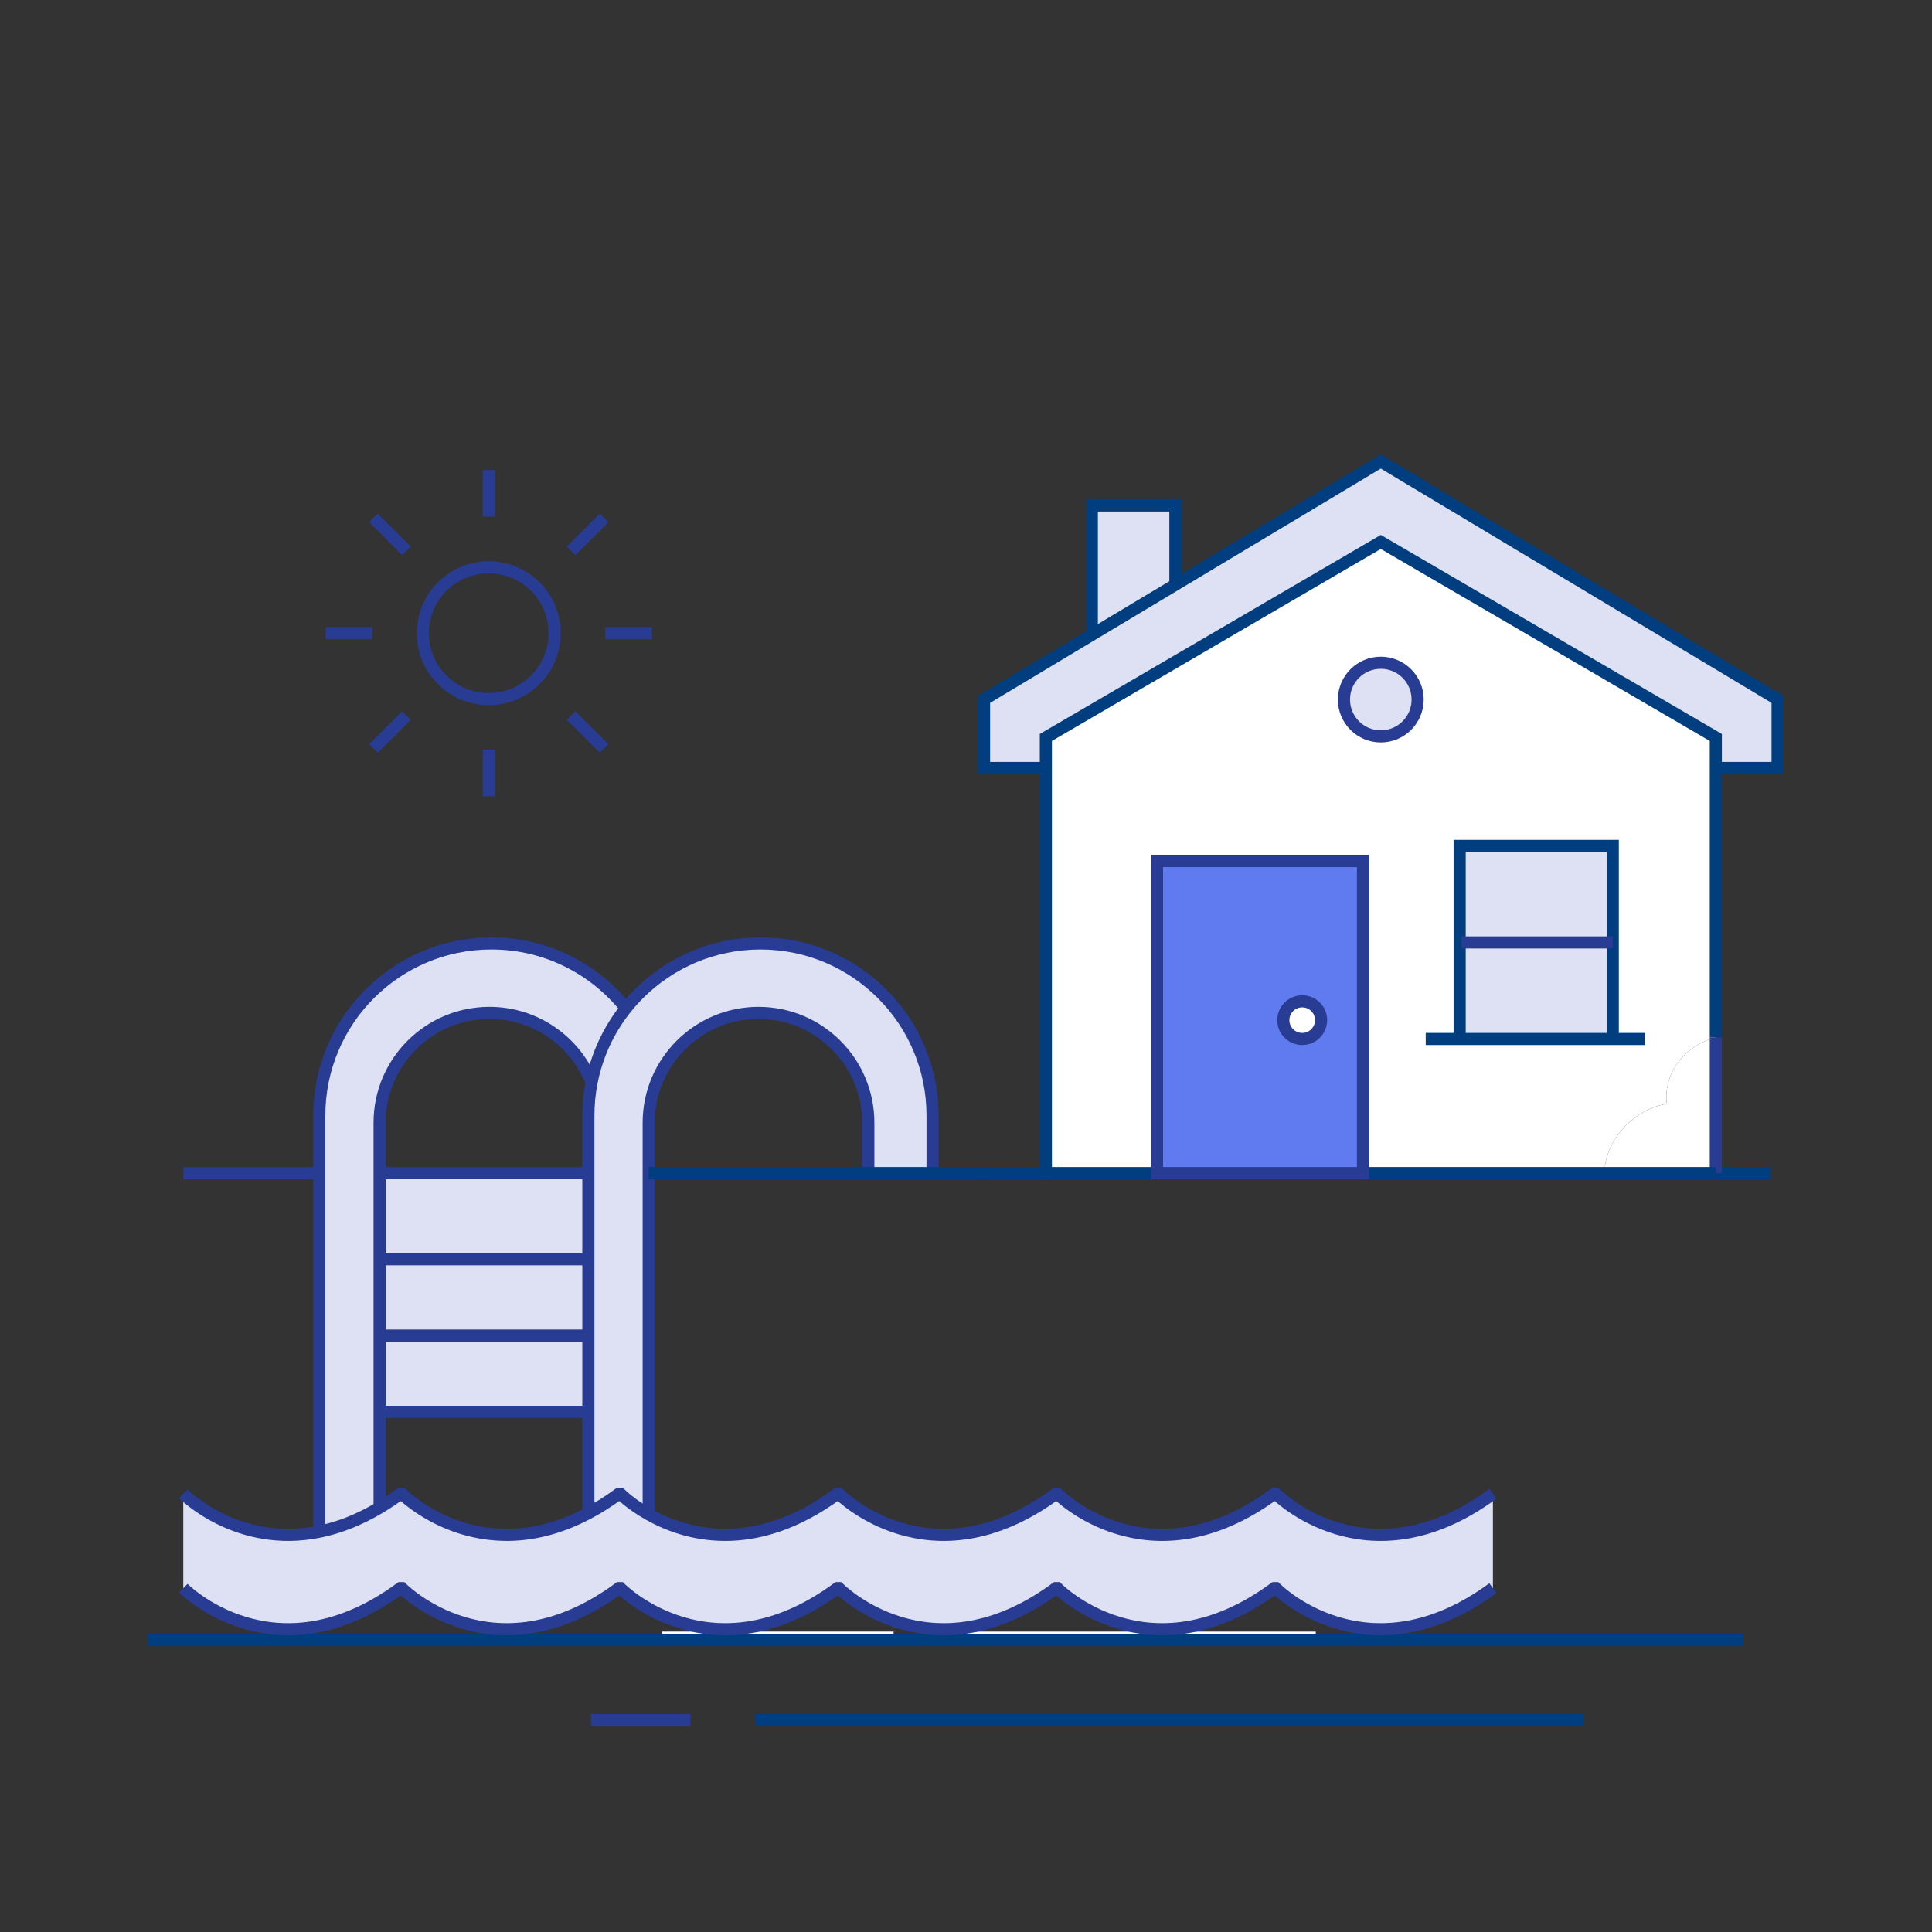 <svg xmlns="http://www.w3.org/2000/svg" viewBox="0 0 512 512" id="Pool"><rect x="0" y="0" width="512" height="512" fill="#333333" stroke="none"/><g fill="#000000" class="color000000 svgShape"><g fill="#000000" class="color000000 svgShape"><rect width="101.56" height="2.035" x="247.128" y="432.393" fill="#ffffff" class="colorffffff svgShape"></rect><polygon fill="#ffffff" points="236.805 432.393 236.79 434.428 175.507 434.428 175.507 432.393 236.805 432.393" class="colorffffff svgShape"></polygon></g><g fill="#000000" class="color000000 svgShape"><polyline fill="none" stroke="#003e80" stroke-miterlimit="10" stroke-width="3.212" points="200.142 455.845 264.026 455.845 343.486 455.845 357.46 455.845 419.588 455.845"></polyline><polyline fill="none" stroke="#003e80" stroke-miterlimit="10" stroke-width="3.212" points="39.319 434.567 148.455 434.567 188.894 434.567 236.79 434.567 328.388 434.567 352.912 434.567 461.989 434.567"></polyline><line x1="182.972" x2="156.61" y1="455.845" y2="455.845" fill="none" stroke="#283c93" stroke-miterlimit="10" stroke-width="3.212" class="colorStroke003e80 svgStroke"></line></g></g><g fill="#000000" class="color000000 svgShape"><g fill="#000000" class="color000000 svgShape"><path fill="#dde1f3" d="m84.616,405.916c4.965-1.009,10.331-3.009,15.992-6.383,1.809-1.078,3.644-2.296,5.513-3.67h.374s20.322,20.609,49.427,5.131c2.635-1.391,5.339-3.096,8.113-5.131h.357s2.696,2.73,7.522,5.452c9.635,5.452,27.792,10.878,50.036-5.452h.348s24.174,24.513,57.549,0h.348s24.174,24.513,57.549,0h.348s24.174,24.513,57.549,0v25.009c-33.374,24.513-57.549,0-57.549,0h-.348c-33.374,24.513-57.549,0-57.549,0h-.348c-33.374,24.513-57.549,0-57.549,0h-.348c-33.383,24.513-57.557,0-57.557,0h-.357c-33.366,24.513-57.54,0-57.54,0h-.374c-33.374,24.513-57.549,0-57.549,0v-25.009s14.278,14.478,36.044,10.052Z" class="colordde7f3 svgShape"></path><polygon fill="#dde1f3" points="471.075 185.356 471.075 203.53 454.709 203.53 454.709 195.434 365.925 143.616 277.167 195.434 277.167 203.53 277.159 203.53 260.784 203.53 260.784 185.356 289.828 167.938 311.663 154.842 365.925 122.303 471.075 185.356" class="colordde7f3 svgShape"></polygon><path fill="#ffffff" d="m441.726,292.523c-.087-.574-.122-1.165-.122-1.757,0-7.531,5.539-13.887,13.105-15.87v35.983h-29.487c0-8.104,7.087-16.783,16.505-18.357Z" class="colorffffff svgShape"></path><path fill="#ffffff" d="m365.925,195.147c5.4,0,9.765-4.365,9.765-9.757s-4.365-9.757-9.765-9.757c-5.391,0-9.765,4.365-9.765,9.757s4.374,9.757,9.765,9.757Zm88.784,8.383v71.366c-7.565,1.983-13.105,8.339-13.105,15.87,0,.591.035,1.183.122,1.757-9.418,1.574-16.505,10.252-16.505,18.357h-64.027v-82.688h-54.583v82.688h-29.444v-115.445l88.758-51.818,88.784,51.818v8.096Zm-27.313,71.81v-51.166h-40.575v51.166h40.575Z" class="colorffffff svgShape"></path><polygon fill="#dde1f3" points="427.396 224.174 427.396 249.757 387.308 249.757 386.821 249.757 386.821 224.174 427.396 224.174" class="colordde7f3 svgShape"></polygon><polygon fill="#dde1f3" points="387.308 249.757 427.396 249.757 427.396 275.34 386.821 275.34 386.821 249.757 387.308 249.757" class="colordde7f3 svgShape"></polygon><ellipse cx="365.925" cy="185.391" fill="#dde1f3" rx="9.765" ry="9.757" class="colordde7f3 svgShape"></ellipse><path fill="#ffffff" d="m345.099,265.357c2.774,0,5,2.226,5,4.991,0,2.757-2.226,4.991-5,4.991-2.765,0-5.009-2.235-5.009-4.991,0-2.765,2.244-4.991,5.009-4.991Z" class="colorffffff svgShape"></path><path fill="#607bef" d="m340.09,270.348c0,2.757,2.244,4.991,5.009,4.991,2.774,0,5-2.235,5-4.991,0-2.765-2.226-4.991-5-4.991-2.765,0-5.009,2.226-5.009,4.991Zm21.105-42.157v82.688h-54.583v-82.688h54.583Z" class="color6360ef svgShape"></path><polygon fill="#dde1f3" points="311.498 154.573 311.663 154.842 289.828 167.938 289.341 167.121 289.341 133.955 311.498 133.955 311.498 154.573" class="colordde7f3 svgShape"></polygon><path fill="#dde1f3" d="m155.922,400.994v-105.367c0-3.009.287-5.948.852-8.791,1.426-7.339,4.617-14.035,9.104-19.652,1.061-1.339,2.2-2.609,3.4-3.809,8.261-8.252,19.661-13.357,32.253-13.357,25.192,0,45.609,20.418,45.609,45.609v15.252h-17.026v-13.348c0-16.07-13.035-29.105-29.105-29.105-8.035,0-15.313,3.261-20.574,8.531-5.261,5.261-8.522,12.539-8.522,20.574v103.784c-4.826-2.722-7.522-5.452-7.522-5.452h-.357c-2.774,2.035-5.478,3.739-8.113,5.131Z" class="colordde7f3 svgShape"></path><rect width="55.323" height="20.218" x="100.599" y="353.932" fill="#dde1f3" class="colordde7f3 svgShape"></rect><rect width="55.323" height="20.209" x="100.599" y="333.723" fill="#dde1f3" class="colordde7f3 svgShape"></rect><rect width="55.323" height="22.844" x="100.599" y="310.88" fill="#dde1f3" class="colordde7f3 svgShape"></rect><path fill="#dde1f3" d="m84.616,405.916v-110.289c0-12.6,5.104-24,13.357-32.253,8.252-8.252,19.652-13.357,32.253-13.357,14.435,0,27.296,6.704,35.653,17.165-4.487,5.617-7.678,12.313-9.104,19.652-4.261-10.783-14.774-18.409-27.07-18.409-8.035,0-15.313,3.261-20.583,8.531-5.261,5.261-8.522,12.539-8.522,20.574v101.993l.009.009c-5.661,3.374-11.026,5.374-15.992,6.383Z" class="colordde7f3 svgShape"></path></g><g fill="#000000" class="color000000 svgShape"><path fill="none" stroke="#283c93" stroke-miterlimit="10" stroke-width="3.212" d="M48.572 420.873s24.174 24.513 57.549 0h.374s24.174 24.513 57.54 0h.357s24.174 24.513 57.557 0h.348s24.174 24.513 57.549 0h.348s24.174 24.513 57.549 0h.348s24.174 24.513 57.549 0M395.639 395.864c-33.374 24.513-57.549 0-57.549 0h-.348c-33.374 24.513-57.549 0-57.549 0h-.348c-33.374 24.513-57.549 0-57.549 0h-.348c-22.244 16.331-40.401 10.905-50.036 5.452-4.826-2.722-7.522-5.452-7.522-5.452h-.357c-2.774 2.035-5.478 3.739-8.113 5.131-29.105 15.479-49.427-5.131-49.427-5.131h-.374c-1.87 1.374-3.704 2.591-5.513 3.67-5.661 3.374-11.026 5.374-15.992 6.383-21.766 4.426-36.044-10.052-36.044-10.052" class="colorStroke003e80 svgStroke"></path><path fill="none" stroke="#283c93" stroke-miterlimit="10" stroke-width="3.212" d="m230.114,312.393v-14.861c0-16.07-13.035-29.105-29.105-29.105-8.035,0-15.313,3.261-20.574,8.531-5.261,5.261-8.522,12.539-8.522,20.574v103.784" class="colorStroke003e80 svgStroke"></path><path fill="none" stroke="#283c93" stroke-miterlimit="10" stroke-width="3.212" d="m247.141,312.393v-16.765c0-25.192-20.418-45.609-45.609-45.609-12.592,0-23.992,5.104-32.253,13.357-1.2,1.2-2.339,2.47-3.4,3.809-4.487,5.617-7.678,12.313-9.104,19.652-.565,2.844-.852,5.783-.852,8.791v105.367" class="colorStroke003e80 svgStroke"></path><path fill="none" stroke="#283c93" stroke-miterlimit="10" stroke-width="3.212" d="m156.774,286.836c-4.261-10.783-14.774-18.409-27.07-18.409-8.035,0-15.313,3.261-20.583,8.531-5.261,5.261-8.522,12.539-8.522,20.574v101.993" class="colorStroke003e80 svgStroke"></path><path fill="none" stroke="#283c93" stroke-miterlimit="10" stroke-width="3.212" d="m165.878,267.183c-8.357-10.461-21.218-17.165-35.653-17.165-12.6,0-24,5.104-32.253,13.357-8.252,8.252-13.357,19.652-13.357,32.253v110.289" class="colorStroke003e80 svgStroke"></path><polyline fill="none" stroke="#003e80" stroke-miterlimit="10" stroke-width="3.212" points="171.913 310.88 230.114 310.88 247.141 310.88 257.906 310.88"></polyline><line x1="100.599" x2="155.922" y1="310.88" y2="310.88" fill="none" stroke="#283c93" stroke-miterlimit="10" stroke-width="3.212" class="colorStroke003e80 svgStroke"></line><line x1="48.572" x2="84.616" y1="310.88" y2="310.88" fill="none" stroke="#283c93" stroke-miterlimit="10" stroke-width="3.212" class="colorStroke003e80 svgStroke"></line><line x1="100.599" x2="155.922" y1="333.723" y2="333.723" fill="none" stroke="#283c93" stroke-miterlimit="10" stroke-width="3.212" class="colorStroke003e80 svgStroke"></line><line x1="100.599" x2="155.922" y1="353.932" y2="353.932" fill="none" stroke="#283c93" stroke-miterlimit="10" stroke-width="3.212" class="colorStroke003e80 svgStroke"></line><line x1="100.599" x2="155.922" y1="374.15" y2="374.15" fill="none" stroke="#283c93" stroke-miterlimit="10" stroke-width="3.212" class="colorStroke003e80 svgStroke"></line><polyline fill="none" stroke="#003e80" stroke-miterlimit="10" stroke-width="3.265" points="454.709 310.88 461.796 310.88 469.17 310.88 469.179 310.88"></polyline><polyline fill="none" stroke="#003e80" stroke-miterlimit="10" stroke-width="3.265" points="257.906 310.88 257.915 310.88 260.784 310.88"></polyline><polyline fill="none" stroke="#003e80" stroke-miterlimit="10" stroke-width="3.212" points="260.784 310.88 265.28 310.88 277.167 310.88"></polyline><line x1="454.709" x2="454.709" y1="310.88" y2="274.905" fill="none" stroke="#283c93" stroke-miterlimit="10" stroke-width="3.212" class="colorStroke003e80 svgStroke"></line><polyline fill="none" stroke="#003e80" stroke-miterlimit="10" stroke-width="3.212" points="306.611 310.88 296.541 310.88 290.837 310.88 277.167 310.88 277.167 203.53 277.167 195.434 365.925 143.616 454.709 195.434 454.709 203.53 454.709 227.443 454.709 274.896 454.709 274.905"></polyline><polyline fill="none" stroke="#003e80" stroke-miterlimit="10" stroke-width="3.212" points="454.709 310.88 425.222 310.88 361.195 310.88"></polyline><polyline fill="none" stroke="#003e80" stroke-miterlimit="10" stroke-width="3.212" points="454.701 203.53 454.709 203.53 471.075 203.53 471.075 185.356 365.925 122.303 311.663 154.842 289.828 167.938 260.784 185.356 260.784 203.53 277.159 203.53"></polyline><polygon fill="none" stroke="#283c93" stroke-miterlimit="10" stroke-width="3.212" points="306.611 310.88 306.611 228.191 361.195 228.191 361.195 310.88 306.898 310.88 306.611 310.88" class="colorStroke003e80 svgStroke"></polygon><path fill="none" stroke="#283c93" stroke-miterlimit="10" stroke-width="3.212" d="m345.099,265.357c2.774,0,5,2.226,5,4.991,0,2.757-2.226,4.991-5,4.991-2.765,0-5.009-2.235-5.009-4.991,0-2.765,2.244-4.991,5.009-4.991Z" class="colorStroke003e80 svgStroke"></path><ellipse cx="365.925" cy="185.391" fill="none" stroke="#283c93" stroke-miterlimit="10" stroke-width="3.212" rx="9.765" ry="9.757" class="colorStroke003e80 svgStroke"></ellipse><polyline fill="none" stroke="#003e80" stroke-miterlimit="10" stroke-width="3.212" points="386.821 275.34 386.821 249.757 386.821 224.174 427.396 224.174 427.396 249.757 427.396 275.34"></polyline><polyline fill="none" stroke="#003e80" stroke-miterlimit="10" stroke-width="3.212" points="377.83 275.34 386.821 275.34 427.396 275.34 435.874 275.34"></polyline><line x1="387.308" x2="427.396" y1="249.757" y2="249.757" fill="none" stroke="#283c93" stroke-miterlimit="10" stroke-width="3.212" class="colorStroke003e80 svgStroke"></line><polyline fill="none" stroke="#003e80" stroke-miterlimit="10" stroke-width="3.212" points="289.341 167.121 289.341 133.955 311.498 133.955 311.498 154.573"></polyline></g></g><line x1="129.523" x2="129.523" y1="211.007" y2="198.665" fill="none" stroke="#283c93" stroke-miterlimit="10" stroke-width="3.212" class="colorStroke003e80 svgStroke"></line><line x1="129.523" x2="129.523" y1="136.929" y2="124.571" fill="none" stroke="#283c93" stroke-miterlimit="10" stroke-width="3.212" class="colorStroke003e80 svgStroke"></line><line x1="86.312" x2="98.655" y1="167.797" y2="167.797" fill="none" stroke="#283c93" stroke-miterlimit="10" stroke-width="3.212" class="colorStroke003e80 svgStroke"></line><line x1="160.398" x2="172.748" y1="167.797" y2="167.797" fill="none" stroke="#283c93" stroke-miterlimit="10" stroke-width="3.212" class="colorStroke003e80 svgStroke"></line><line x1="98.97" x2="107.694" y1="198.349" y2="189.626" fill="none" stroke="#283c93" stroke-miterlimit="10" stroke-width="3.212" class="colorStroke003e80 svgStroke"></line><line x1="151.351" x2="160.09" y1="145.969" y2="137.23" fill="none" stroke="#283c93" stroke-miterlimit="10" stroke-width="3.212" class="colorStroke003e80 svgStroke"></line><line x1="98.97" x2="107.694" y1="137.23" y2="145.969" fill="none" stroke="#283c93" stroke-miterlimit="10" stroke-width="3.212" class="colorStroke003e80 svgStroke"></line><line x1="151.351" x2="160.09" y1="189.626" y2="198.349" fill="none" stroke="#283c93" stroke-miterlimit="10" stroke-width="3.212" class="colorStroke003e80 svgStroke"></line><circle cx="129.523" cy="167.797" r="17.463" fill="none" stroke="#283c93" stroke-miterlimit="10" stroke-width="3.212" class="colorStroke003e80 svgStroke"></circle></svg>